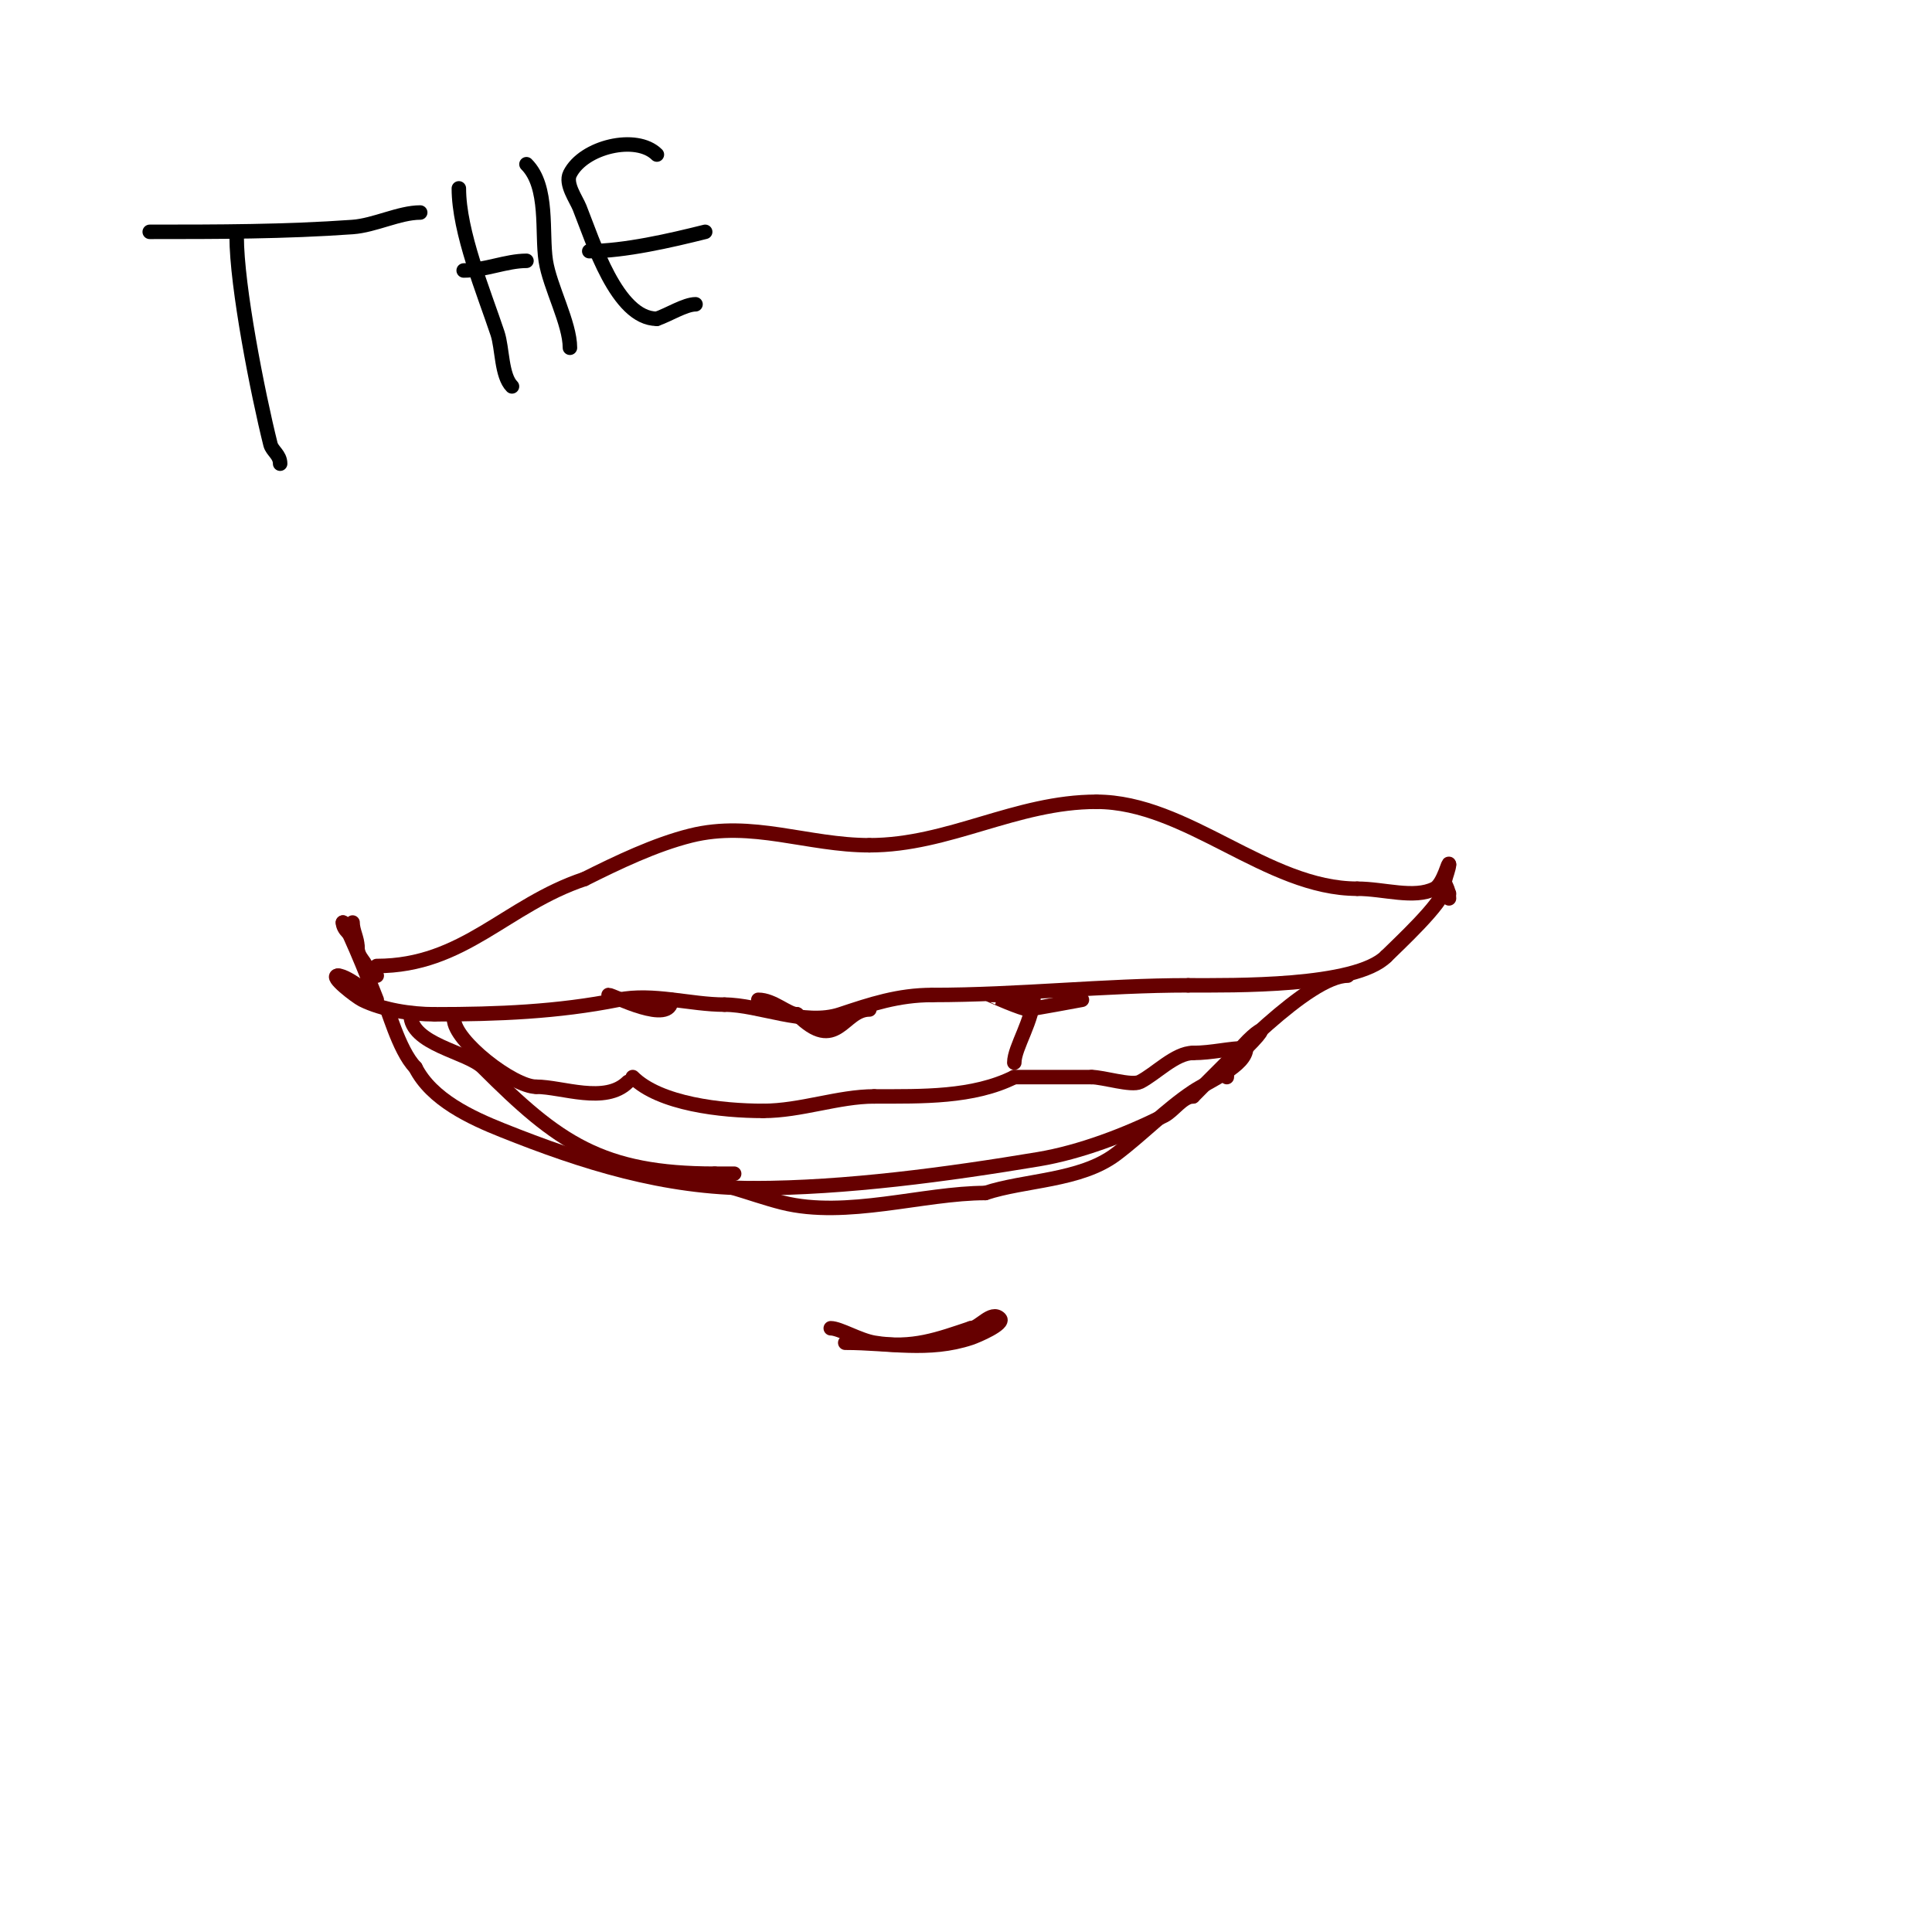 <svg viewBox='0 0 400 400' version='1.1' xmlns='http://www.w3.org/2000/svg' xmlns:xlink='http://www.w3.org/1999/xlink'><g fill='none' stroke='#660000' stroke-width='3' stroke-linecap='round' stroke-linejoin='round'><path d='M73,191c0,1.7 1,3.3 1,5'/><path d='M74,196c0,2.488 2,3.096 2,5'/><path d='M76,201c0.745,0 1.473,0.473 2,1'/><path d='M78,200c18.06,0 26.734,-12.578 43,-18'/><path d='M121,182c6.829,-3.414 14.584,-7.146 22,-9c12.663,-3.166 24.2,2 37,2'/><path d='M180,175c16.451,0 30.312,-9 47,-9'/><path d='M227,166c18.764,0 35.312,18 54,18'/><path d='M281,184c5.537,0 11.741,2.13 16,0c1.885,-0.942 3,-6.097 3,-5'/><path d='M300,179c0,1.493 -2.478,6 0,6'/><path d='M299,182c0,1.269 1,1.769 1,4'/><path d='M299,184c0,2.752 -9.741,11.741 -12,14'/><path d='M287,198c-6.394,6.394 -31.721,6 -41,6'/><path d='M246,204c-17.31,0 -35.151,2 -53,2'/><path d='M193,206c-7.021,0 -12.705,1.902 -19,4c-7.473,2.491 -16.807,-2 -24,-2'/><path d='M150,208c-7.094,0 -14.758,-2.448 -22,-1c-12.513,2.503 -24.939,3 -38,3'/><path d='M90,210c-4.982,0 -10.899,-0.949 -15,-3c-1.242,-0.621 -6.969,-5 -5,-5'/><path d='M70,202c2.083,0 8,5 8,5c0,0 -5.778,-14.778 -7,-16'/><path d='M71,191c0,0.745 0.473,1.473 1,2'/><path d='M279,202c-8.019,0 -25.412,18.412 -32,25'/><path d='M247,227c-2.175,0 -4.024,3.012 -6,4c-7.835,3.918 -17.369,7.561 -26,9c-18.76,3.127 -39.951,6 -59,6'/><path d='M156,246c-18.418,0 -35.202,-5.281 -52,-12c-6.39,-2.556 -14.672,-6.344 -18,-13'/><path d='M86,221c-3.539,-3.539 -6,-13.506 -6,-12'/><path d='M85,210c0,6.285 11.738,7.738 15,11c15.52,15.52 24.525,22 48,22'/><path d='M148,243c1.333,0 2.667,0 4,0'/><path d='M175,278c9.158,0 17.242,1.919 26,-1c1.312,-0.437 7.076,-2.924 6,-4c-1.736,-1.736 -4.254,2 -6,2'/><path d='M201,275c-6.708,2.236 -12.076,4.321 -20,3c-3.105,-0.517 -7.162,-3 -9,-3'/><path d='M94,210l0,1'/><path d='M94,211c0,4.482 12.279,14 17,14'/><path d='M111,225c5.399,0 14.318,3.682 19,-1'/><path d='M131,223c5.553,5.553 18.38,7 27,7'/><path d='M158,230c7.783,0 15.565,-3 23,-3'/><path d='M181,227c9.949,0 20.482,0.259 29,-4'/><path d='M210,223c5.333,0 10.667,0 16,0'/><path d='M226,223c2.405,0 8.237,1.881 10,1c3.24,-1.62 7.307,-6 11,-6'/><path d='M247,218c3.938,0 7.581,-1 11,-1'/><path d='M210,220c0,-3.183 4,-8.845 4,-14'/><path d='M212,206c-2.333,0 -4.667,0 -7,0c-0.026,0 6.734,3 8,3'/><path d='M213,209c0.124,0 11,-2 11,-2c0,0 -2.567,-0.567 -3,-1'/><path d='M180,209c-5.508,0 -6.699,9.301 -15,1'/><path d='M165,210c-1.895,0 -4.896,-3 -8,-3'/><path d='M139,207c0,5.352 -12.126,-1 -13,-1'/><path d='M141,244c6.979,0 14.146,3.287 21,5c13.24,3.31 29.19,-2 42,-2'/><path d='M204,247c8.123,-2.708 19.623,-2.467 27,-8c5.42,-4.065 10.372,-9.248 16,-13c3.269,-2.179 11,-5.353 11,-9'/><path d='M258,217c8.658,-8.658 -4,0.332 -4,6'/></g>
<g fill='none' stroke='#000000' stroke-width='3' stroke-linecap='round' stroke-linejoin='round'><path d='M31,48c14.02,0 28.034,-0.002 42,-1c4.561,-0.326 9.677,-3 14,-3'/><path d='M49,49c0,10.296 4.356,32.426 7,43c0.341,1.363 2,2.148 2,4'/><path d='M95,39c0,9.049 5.148,21.444 8,30c1.031,3.094 0.785,8.785 3,11'/><path d='M109,34c4.66,4.66 3.104,14.177 4,20c0.823,5.352 5,12.931 5,18'/><path d='M96,56c4.343,0 8.847,-2 13,-2'/><path d='M136,32c-4.229,-4.229 -15.199,-1.602 -18,4c-1.033,2.065 1.29,5.225 2,7c2.786,6.966 7.715,23 16,23'/><path d='M136,66c2.283,-0.761 5.854,-3 8,-3'/><path d='M122,52c7.294,0 16.817,-2.204 24,-4'/></g>
</svg>
